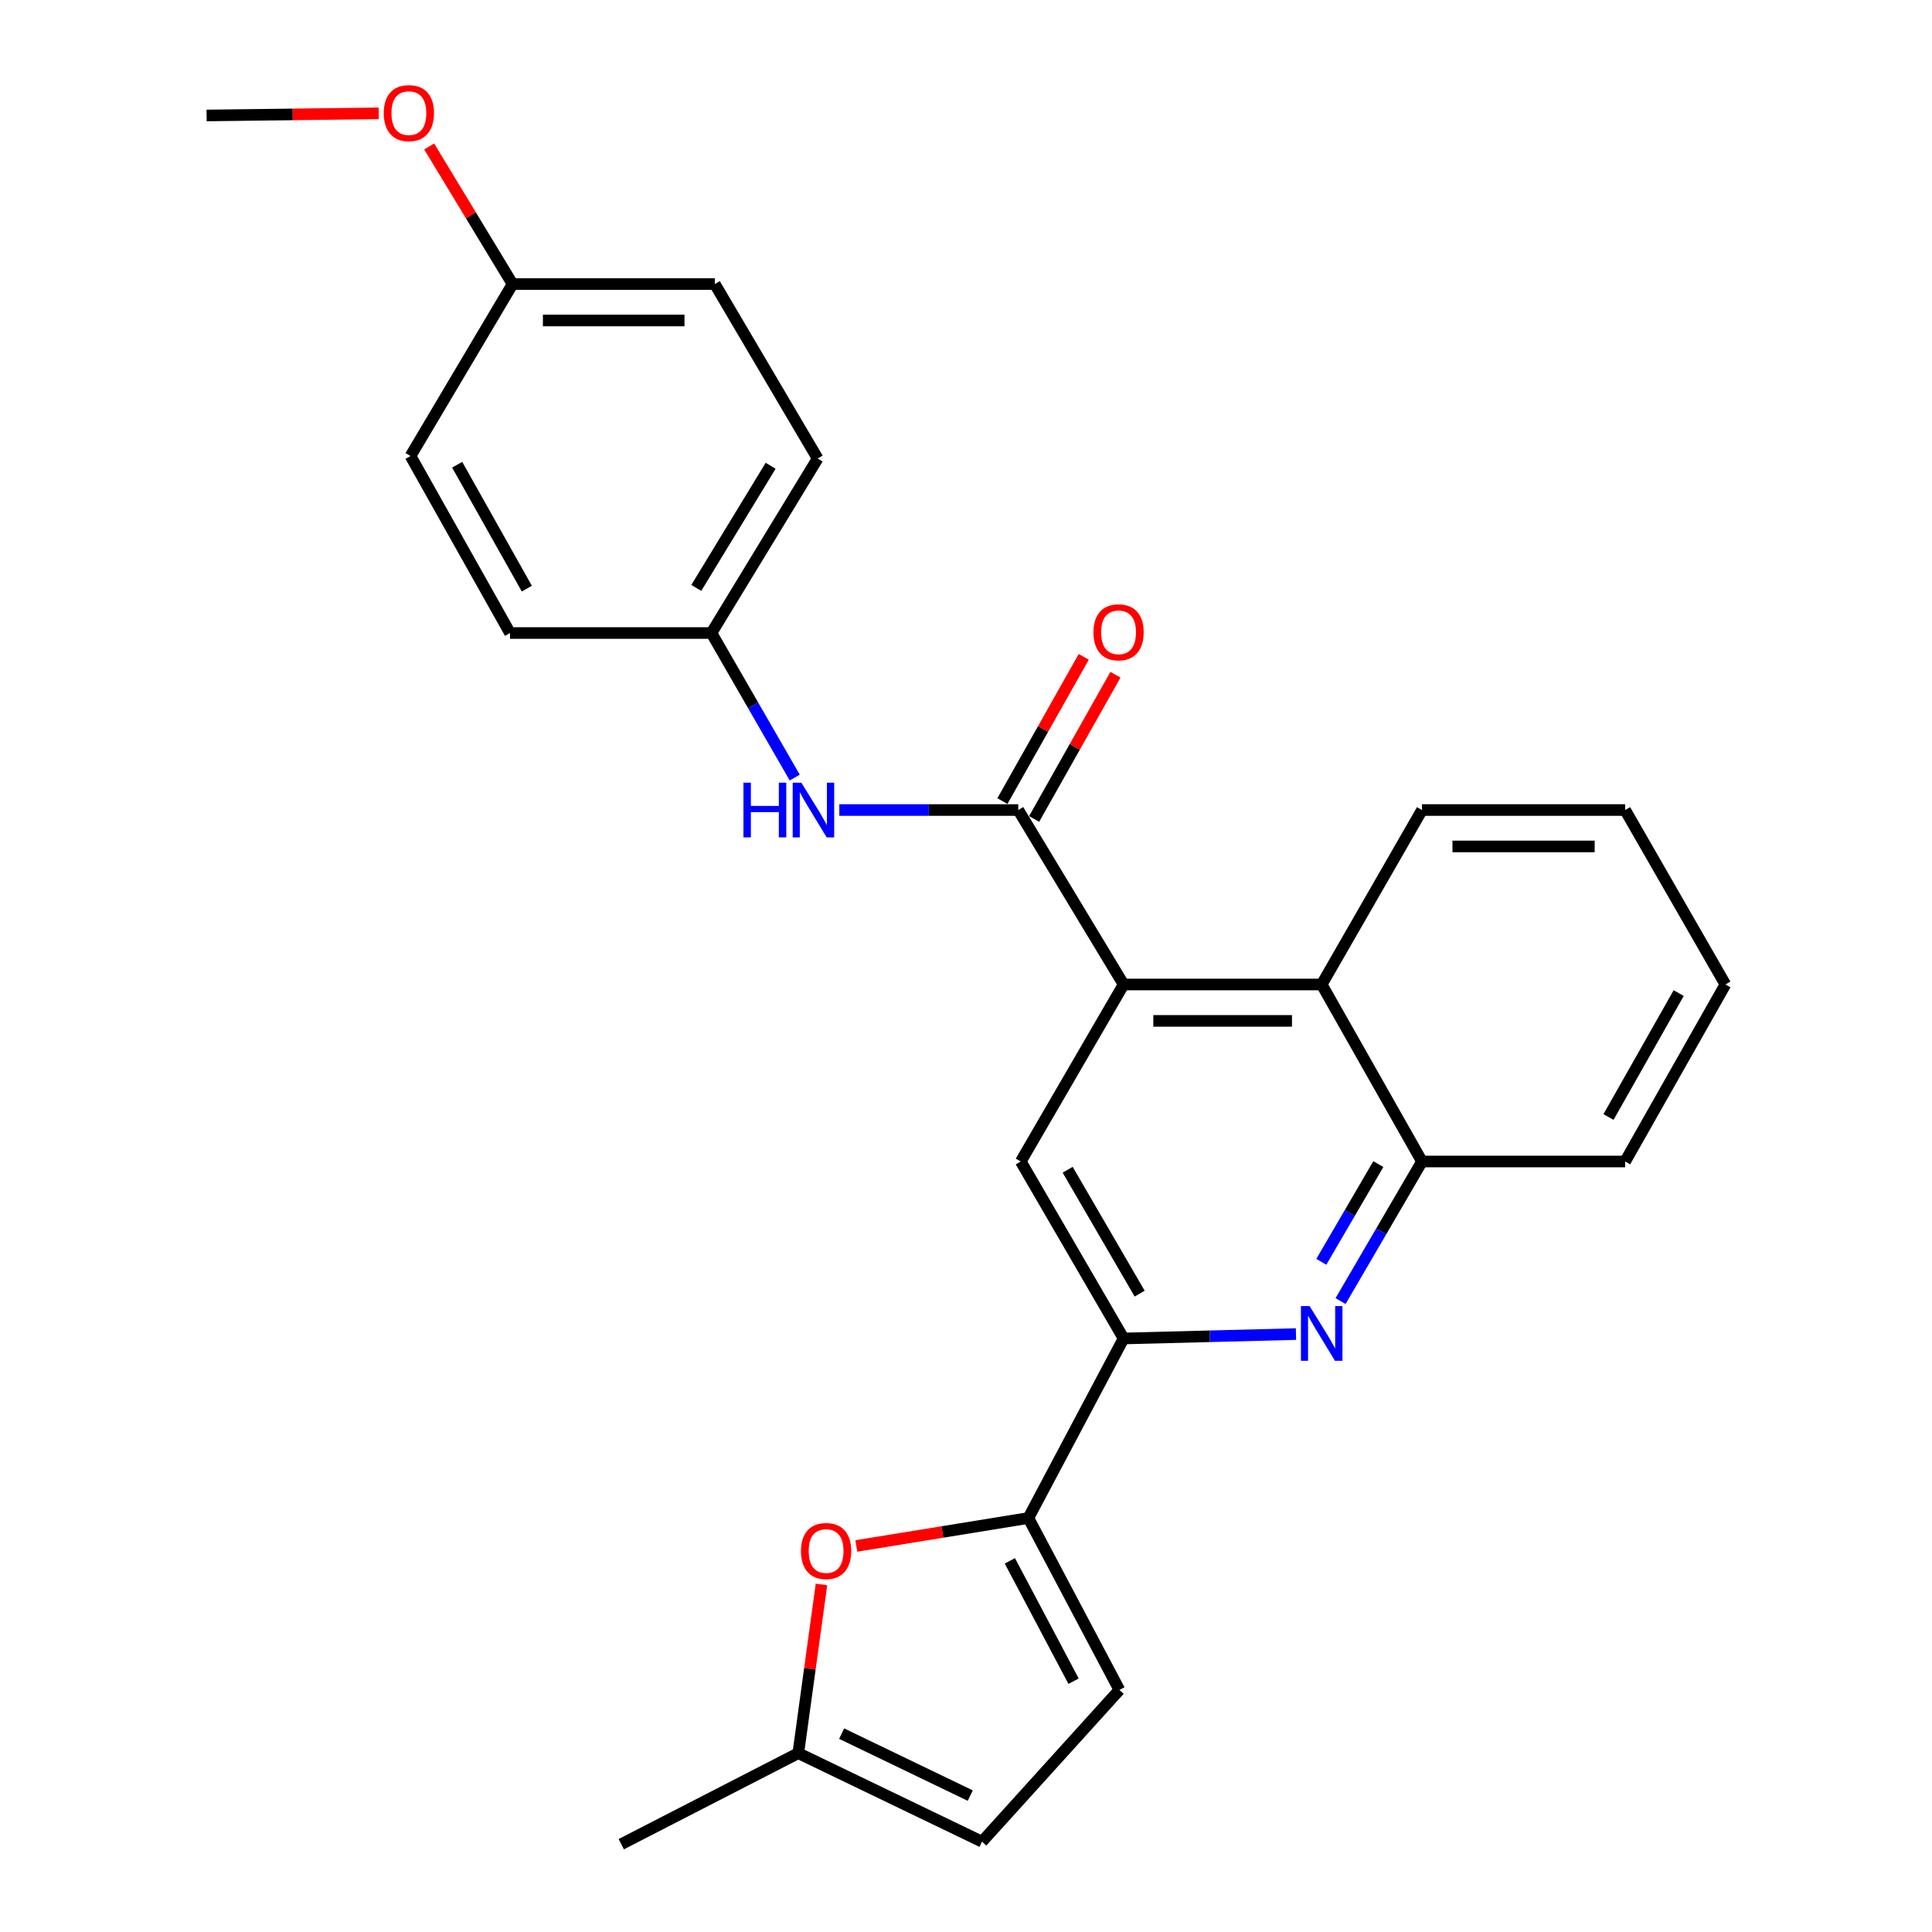 <?xml version='1.0' encoding='iso-8859-1'?>
<svg version='1.1' baseProfile='full'
              xmlns='http://www.w3.org/2000/svg'
                      xmlns:rdkit='http://www.rdkit.org/xml'
                      xmlns:xlink='http://www.w3.org/1999/xlink'
                  xml:space='preserve'
width='1000px' height='1000px' viewBox='0 0 1000 1000'>
<!-- END OF HEADER -->
<rect style='opacity:1.0;fill:#FFFFFF;stroke:none' width='1000' height='1000' x='0' y='0'> </rect>
<path class='bond-0' d='M 581.574,509.565 L 527.052,419.27' style='fill:none;fill-rule:evenodd;stroke:#000000;stroke-width:6px;stroke-linecap:butt;stroke-linejoin:miter;stroke-opacity:1' />
<path class='bond-5' d='M 581.574,509.565 L 528.35,601.189' style='fill:none;fill-rule:evenodd;stroke:#000000;stroke-width:6px;stroke-linecap:butt;stroke-linejoin:miter;stroke-opacity:1' />
<path class='bond-6' d='M 581.574,509.565 L 684.106,509.565' style='fill:none;fill-rule:evenodd;stroke:#000000;stroke-width:6px;stroke-linecap:butt;stroke-linejoin:miter;stroke-opacity:1' />
<path class='bond-6' d='M 596.954,528.409 L 668.726,528.409' style='fill:none;fill-rule:evenodd;stroke:#000000;stroke-width:6px;stroke-linecap:butt;stroke-linejoin:miter;stroke-opacity:1' />
<path class='bond-9' d='M 527.052,419.27 L 480.738,419.27' style='fill:none;fill-rule:evenodd;stroke:#000000;stroke-width:6px;stroke-linecap:butt;stroke-linejoin:miter;stroke-opacity:1' />
<path class='bond-9' d='M 480.738,419.27 L 434.424,419.27' style='fill:none;fill-rule:evenodd;stroke:#0000FF;stroke-width:6px;stroke-linecap:butt;stroke-linejoin:miter;stroke-opacity:1' />
<path class='bond-12' d='M 535.259,423.898 L 556.31,386.568' style='fill:none;fill-rule:evenodd;stroke:#000000;stroke-width:6px;stroke-linecap:butt;stroke-linejoin:miter;stroke-opacity:1' />
<path class='bond-12' d='M 556.31,386.568 L 577.361,349.237' style='fill:none;fill-rule:evenodd;stroke:#FF0000;stroke-width:6px;stroke-linecap:butt;stroke-linejoin:miter;stroke-opacity:1' />
<path class='bond-12' d='M 518.845,414.642 L 539.896,377.312' style='fill:none;fill-rule:evenodd;stroke:#000000;stroke-width:6px;stroke-linecap:butt;stroke-linejoin:miter;stroke-opacity:1' />
<path class='bond-12' d='M 539.896,377.312 L 560.947,339.981' style='fill:none;fill-rule:evenodd;stroke:#FF0000;stroke-width:6px;stroke-linecap:butt;stroke-linejoin:miter;stroke-opacity:1' />
<path class='bond-1' d='M 693.87,673.439 L 714.946,637.314' style='fill:none;fill-rule:evenodd;stroke:#0000FF;stroke-width:6px;stroke-linecap:butt;stroke-linejoin:miter;stroke-opacity:1' />
<path class='bond-1' d='M 714.946,637.314 L 736.021,601.189' style='fill:none;fill-rule:evenodd;stroke:#000000;stroke-width:6px;stroke-linecap:butt;stroke-linejoin:miter;stroke-opacity:1' />
<path class='bond-1' d='M 683.916,653.105 L 698.669,627.818' style='fill:none;fill-rule:evenodd;stroke:#0000FF;stroke-width:6px;stroke-linecap:butt;stroke-linejoin:miter;stroke-opacity:1' />
<path class='bond-1' d='M 698.669,627.818 L 713.422,602.53' style='fill:none;fill-rule:evenodd;stroke:#000000;stroke-width:6px;stroke-linecap:butt;stroke-linejoin:miter;stroke-opacity:1' />
<path class='bond-26' d='M 670.802,690.514 L 626.188,691.653' style='fill:none;fill-rule:evenodd;stroke:#0000FF;stroke-width:6px;stroke-linecap:butt;stroke-linejoin:miter;stroke-opacity:1' />
<path class='bond-26' d='M 626.188,691.653 L 581.574,692.791' style='fill:none;fill-rule:evenodd;stroke:#000000;stroke-width:6px;stroke-linecap:butt;stroke-linejoin:miter;stroke-opacity:1' />
<path class='bond-2' d='M 532.286,785.724 L 581.574,692.791' style='fill:none;fill-rule:evenodd;stroke:#000000;stroke-width:6px;stroke-linecap:butt;stroke-linejoin:miter;stroke-opacity:1' />
<path class='bond-4' d='M 532.286,785.724 L 487.762,792.954' style='fill:none;fill-rule:evenodd;stroke:#000000;stroke-width:6px;stroke-linecap:butt;stroke-linejoin:miter;stroke-opacity:1' />
<path class='bond-4' d='M 487.762,792.954 L 443.238,800.184' style='fill:none;fill-rule:evenodd;stroke:#FF0000;stroke-width:6px;stroke-linecap:butt;stroke-linejoin:miter;stroke-opacity:1' />
<path class='bond-8' d='M 532.286,785.724 L 579.396,874.71' style='fill:none;fill-rule:evenodd;stroke:#000000;stroke-width:6px;stroke-linecap:butt;stroke-linejoin:miter;stroke-opacity:1' />
<path class='bond-8' d='M 522.698,807.889 L 555.676,870.179' style='fill:none;fill-rule:evenodd;stroke:#000000;stroke-width:6px;stroke-linecap:butt;stroke-linejoin:miter;stroke-opacity:1' />
<path class='bond-3' d='M 581.574,692.791 L 528.35,601.189' style='fill:none;fill-rule:evenodd;stroke:#000000;stroke-width:6px;stroke-linecap:butt;stroke-linejoin:miter;stroke-opacity:1' />
<path class='bond-3' d='M 589.884,669.584 L 552.627,605.462' style='fill:none;fill-rule:evenodd;stroke:#000000;stroke-width:6px;stroke-linecap:butt;stroke-linejoin:miter;stroke-opacity:1' />
<path class='bond-10' d='M 425.194,820.128 L 419.193,863.782' style='fill:none;fill-rule:evenodd;stroke:#FF0000;stroke-width:6px;stroke-linecap:butt;stroke-linejoin:miter;stroke-opacity:1' />
<path class='bond-10' d='M 419.193,863.782 L 413.192,907.435' style='fill:none;fill-rule:evenodd;stroke:#000000;stroke-width:6px;stroke-linecap:butt;stroke-linejoin:miter;stroke-opacity:1' />
<path class='bond-7' d='M 684.106,509.565 L 736.021,601.189' style='fill:none;fill-rule:evenodd;stroke:#000000;stroke-width:6px;stroke-linecap:butt;stroke-linejoin:miter;stroke-opacity:1' />
<path class='bond-20' d='M 684.106,509.565 L 736.021,419.27' style='fill:none;fill-rule:evenodd;stroke:#000000;stroke-width:6px;stroke-linecap:butt;stroke-linejoin:miter;stroke-opacity:1' />
<path class='bond-21' d='M 736.021,601.189 L 841.171,601.189' style='fill:none;fill-rule:evenodd;stroke:#000000;stroke-width:6px;stroke-linecap:butt;stroke-linejoin:miter;stroke-opacity:1' />
<path class='bond-11' d='M 579.396,874.71 L 508.291,953.247' style='fill:none;fill-rule:evenodd;stroke:#000000;stroke-width:6px;stroke-linecap:butt;stroke-linejoin:miter;stroke-opacity:1' />
<path class='bond-13' d='M 411.353,402.467 L 389.801,365.057' style='fill:none;fill-rule:evenodd;stroke:#0000FF;stroke-width:6px;stroke-linecap:butt;stroke-linejoin:miter;stroke-opacity:1' />
<path class='bond-13' d='M 389.801,365.057 L 368.249,327.647' style='fill:none;fill-rule:evenodd;stroke:#000000;stroke-width:6px;stroke-linecap:butt;stroke-linejoin:miter;stroke-opacity:1' />
<path class='bond-22' d='M 413.192,907.435 L 321.568,954.545' style='fill:none;fill-rule:evenodd;stroke:#000000;stroke-width:6px;stroke-linecap:butt;stroke-linejoin:miter;stroke-opacity:1' />
<path class='bond-28' d='M 413.192,907.435 L 508.291,953.247' style='fill:none;fill-rule:evenodd;stroke:#000000;stroke-width:6px;stroke-linecap:butt;stroke-linejoin:miter;stroke-opacity:1' />
<path class='bond-28' d='M 435.635,897.33 L 502.205,929.399' style='fill:none;fill-rule:evenodd;stroke:#000000;stroke-width:6px;stroke-linecap:butt;stroke-linejoin:miter;stroke-opacity:1' />
<path class='bond-15' d='M 368.249,327.647 L 263.979,327.647' style='fill:none;fill-rule:evenodd;stroke:#000000;stroke-width:6px;stroke-linecap:butt;stroke-linejoin:miter;stroke-opacity:1' />
<path class='bond-16' d='M 368.249,327.647 L 423.221,237.331' style='fill:none;fill-rule:evenodd;stroke:#000000;stroke-width:6px;stroke-linecap:butt;stroke-linejoin:miter;stroke-opacity:1' />
<path class='bond-16' d='M 360.398,304.302 L 398.879,241.081' style='fill:none;fill-rule:evenodd;stroke:#000000;stroke-width:6px;stroke-linecap:butt;stroke-linejoin:miter;stroke-opacity:1' />
<path class='bond-14' d='M 265.298,147.037 L 369.997,147.037' style='fill:none;fill-rule:evenodd;stroke:#000000;stroke-width:6px;stroke-linecap:butt;stroke-linejoin:miter;stroke-opacity:1' />
<path class='bond-14' d='M 281.003,165.881 L 354.292,165.881' style='fill:none;fill-rule:evenodd;stroke:#000000;stroke-width:6px;stroke-linecap:butt;stroke-linejoin:miter;stroke-opacity:1' />
<path class='bond-19' d='M 265.298,147.037 L 243.722,111.428' style='fill:none;fill-rule:evenodd;stroke:#000000;stroke-width:6px;stroke-linecap:butt;stroke-linejoin:miter;stroke-opacity:1' />
<path class='bond-19' d='M 243.722,111.428 L 222.146,75.819' style='fill:none;fill-rule:evenodd;stroke:#FF0000;stroke-width:6px;stroke-linecap:butt;stroke-linejoin:miter;stroke-opacity:1' />
<path class='bond-29' d='M 265.298,147.037 L 212.482,236.033' style='fill:none;fill-rule:evenodd;stroke:#000000;stroke-width:6px;stroke-linecap:butt;stroke-linejoin:miter;stroke-opacity:1' />
<path class='bond-17' d='M 263.979,327.647 L 212.482,236.033' style='fill:none;fill-rule:evenodd;stroke:#000000;stroke-width:6px;stroke-linecap:butt;stroke-linejoin:miter;stroke-opacity:1' />
<path class='bond-17' d='M 272.681,304.671 L 236.633,240.542' style='fill:none;fill-rule:evenodd;stroke:#000000;stroke-width:6px;stroke-linecap:butt;stroke-linejoin:miter;stroke-opacity:1' />
<path class='bond-18' d='M 423.221,237.331 L 369.997,147.037' style='fill:none;fill-rule:evenodd;stroke:#000000;stroke-width:6px;stroke-linecap:butt;stroke-linejoin:miter;stroke-opacity:1' />
<path class='bond-23' d='M 196.016,58.664 L 151.475,59.216' style='fill:none;fill-rule:evenodd;stroke:#FF0000;stroke-width:6px;stroke-linecap:butt;stroke-linejoin:miter;stroke-opacity:1' />
<path class='bond-23' d='M 151.475,59.216 L 106.935,59.768' style='fill:none;fill-rule:evenodd;stroke:#000000;stroke-width:6px;stroke-linecap:butt;stroke-linejoin:miter;stroke-opacity:1' />
<path class='bond-24' d='M 736.021,419.27 L 841.171,419.27' style='fill:none;fill-rule:evenodd;stroke:#000000;stroke-width:6px;stroke-linecap:butt;stroke-linejoin:miter;stroke-opacity:1' />
<path class='bond-24' d='M 751.794,438.114 L 825.399,438.114' style='fill:none;fill-rule:evenodd;stroke:#000000;stroke-width:6px;stroke-linecap:butt;stroke-linejoin:miter;stroke-opacity:1' />
<path class='bond-27' d='M 841.171,601.189 L 893.065,509.565' style='fill:none;fill-rule:evenodd;stroke:#000000;stroke-width:6px;stroke-linecap:butt;stroke-linejoin:miter;stroke-opacity:1' />
<path class='bond-27' d='M 832.559,578.158 L 868.885,514.021' style='fill:none;fill-rule:evenodd;stroke:#000000;stroke-width:6px;stroke-linecap:butt;stroke-linejoin:miter;stroke-opacity:1' />
<path class='bond-25' d='M 841.171,419.27 L 893.065,509.565' style='fill:none;fill-rule:evenodd;stroke:#000000;stroke-width:6px;stroke-linecap:butt;stroke-linejoin:miter;stroke-opacity:1' />
<path  class='atom-2' d='M 677.846 676.014
L 687.126 691.014
Q 688.046 692.494, 689.526 695.174
Q 691.006 697.854, 691.086 698.014
L 691.086 676.014
L 694.846 676.014
L 694.846 704.334
L 690.966 704.334
L 681.006 687.934
Q 679.846 686.014, 678.606 683.814
Q 677.406 681.614, 677.046 680.934
L 677.046 704.334
L 673.366 704.334
L 673.366 676.014
L 677.846 676.014
' fill='#0000FF'/>
<path  class='atom-5' d='M 414.587 802.805
Q 414.587 796.005, 417.947 792.205
Q 421.307 788.405, 427.587 788.405
Q 433.867 788.405, 437.227 792.205
Q 440.587 796.005, 440.587 802.805
Q 440.587 809.685, 437.187 813.605
Q 433.787 817.485, 427.587 817.485
Q 421.347 817.485, 417.947 813.605
Q 414.587 809.725, 414.587 802.805
M 427.587 814.285
Q 431.907 814.285, 434.227 811.405
Q 436.587 808.485, 436.587 802.805
Q 436.587 797.245, 434.227 794.445
Q 431.907 791.605, 427.587 791.605
Q 423.267 791.605, 420.907 794.405
Q 418.587 797.205, 418.587 802.805
Q 418.587 808.525, 420.907 811.405
Q 423.267 814.285, 427.587 814.285
' fill='#FF0000'/>
<path  class='atom-10' d='M 384.813 405.11
L 388.653 405.11
L 388.653 417.15
L 403.133 417.15
L 403.133 405.11
L 406.973 405.11
L 406.973 433.43
L 403.133 433.43
L 403.133 420.35
L 388.653 420.35
L 388.653 433.43
L 384.813 433.43
L 384.813 405.11
' fill='#0000FF'/>
<path  class='atom-10' d='M 414.773 405.11
L 424.053 420.11
Q 424.973 421.59, 426.453 424.27
Q 427.933 426.95, 428.013 427.11
L 428.013 405.11
L 431.773 405.11
L 431.773 433.43
L 427.893 433.43
L 417.933 417.03
Q 416.773 415.11, 415.533 412.91
Q 414.333 410.71, 413.973 410.03
L 413.973 433.43
L 410.293 433.43
L 410.293 405.11
L 414.773 405.11
' fill='#0000FF'/>
<path  class='atom-13' d='M 565.967 327.287
Q 565.967 320.487, 569.327 316.687
Q 572.687 312.887, 578.967 312.887
Q 585.247 312.887, 588.607 316.687
Q 591.967 320.487, 591.967 327.287
Q 591.967 334.167, 588.567 338.087
Q 585.167 341.967, 578.967 341.967
Q 572.727 341.967, 569.327 338.087
Q 565.967 334.207, 565.967 327.287
M 578.967 338.767
Q 583.287 338.767, 585.607 335.887
Q 587.967 332.967, 587.967 327.287
Q 587.967 321.727, 585.607 318.927
Q 583.287 316.087, 578.967 316.087
Q 574.647 316.087, 572.287 318.887
Q 569.967 321.687, 569.967 327.287
Q 569.967 333.007, 572.287 335.887
Q 574.647 338.767, 578.967 338.767
' fill='#FF0000'/>
<path  class='atom-20' d='M 198.634 58.55
Q 198.634 51.75, 201.994 47.95
Q 205.354 44.15, 211.634 44.15
Q 217.914 44.15, 221.274 47.95
Q 224.634 51.75, 224.634 58.55
Q 224.634 65.43, 221.234 69.35
Q 217.834 73.23, 211.634 73.23
Q 205.394 73.23, 201.994 69.35
Q 198.634 65.47, 198.634 58.55
M 211.634 70.03
Q 215.954 70.03, 218.274 67.15
Q 220.634 64.23, 220.634 58.55
Q 220.634 52.99, 218.274 50.19
Q 215.954 47.35, 211.634 47.35
Q 207.314 47.35, 204.954 50.15
Q 202.634 52.95, 202.634 58.55
Q 202.634 64.27, 204.954 67.15
Q 207.314 70.03, 211.634 70.03
' fill='#FF0000'/>
</svg>
